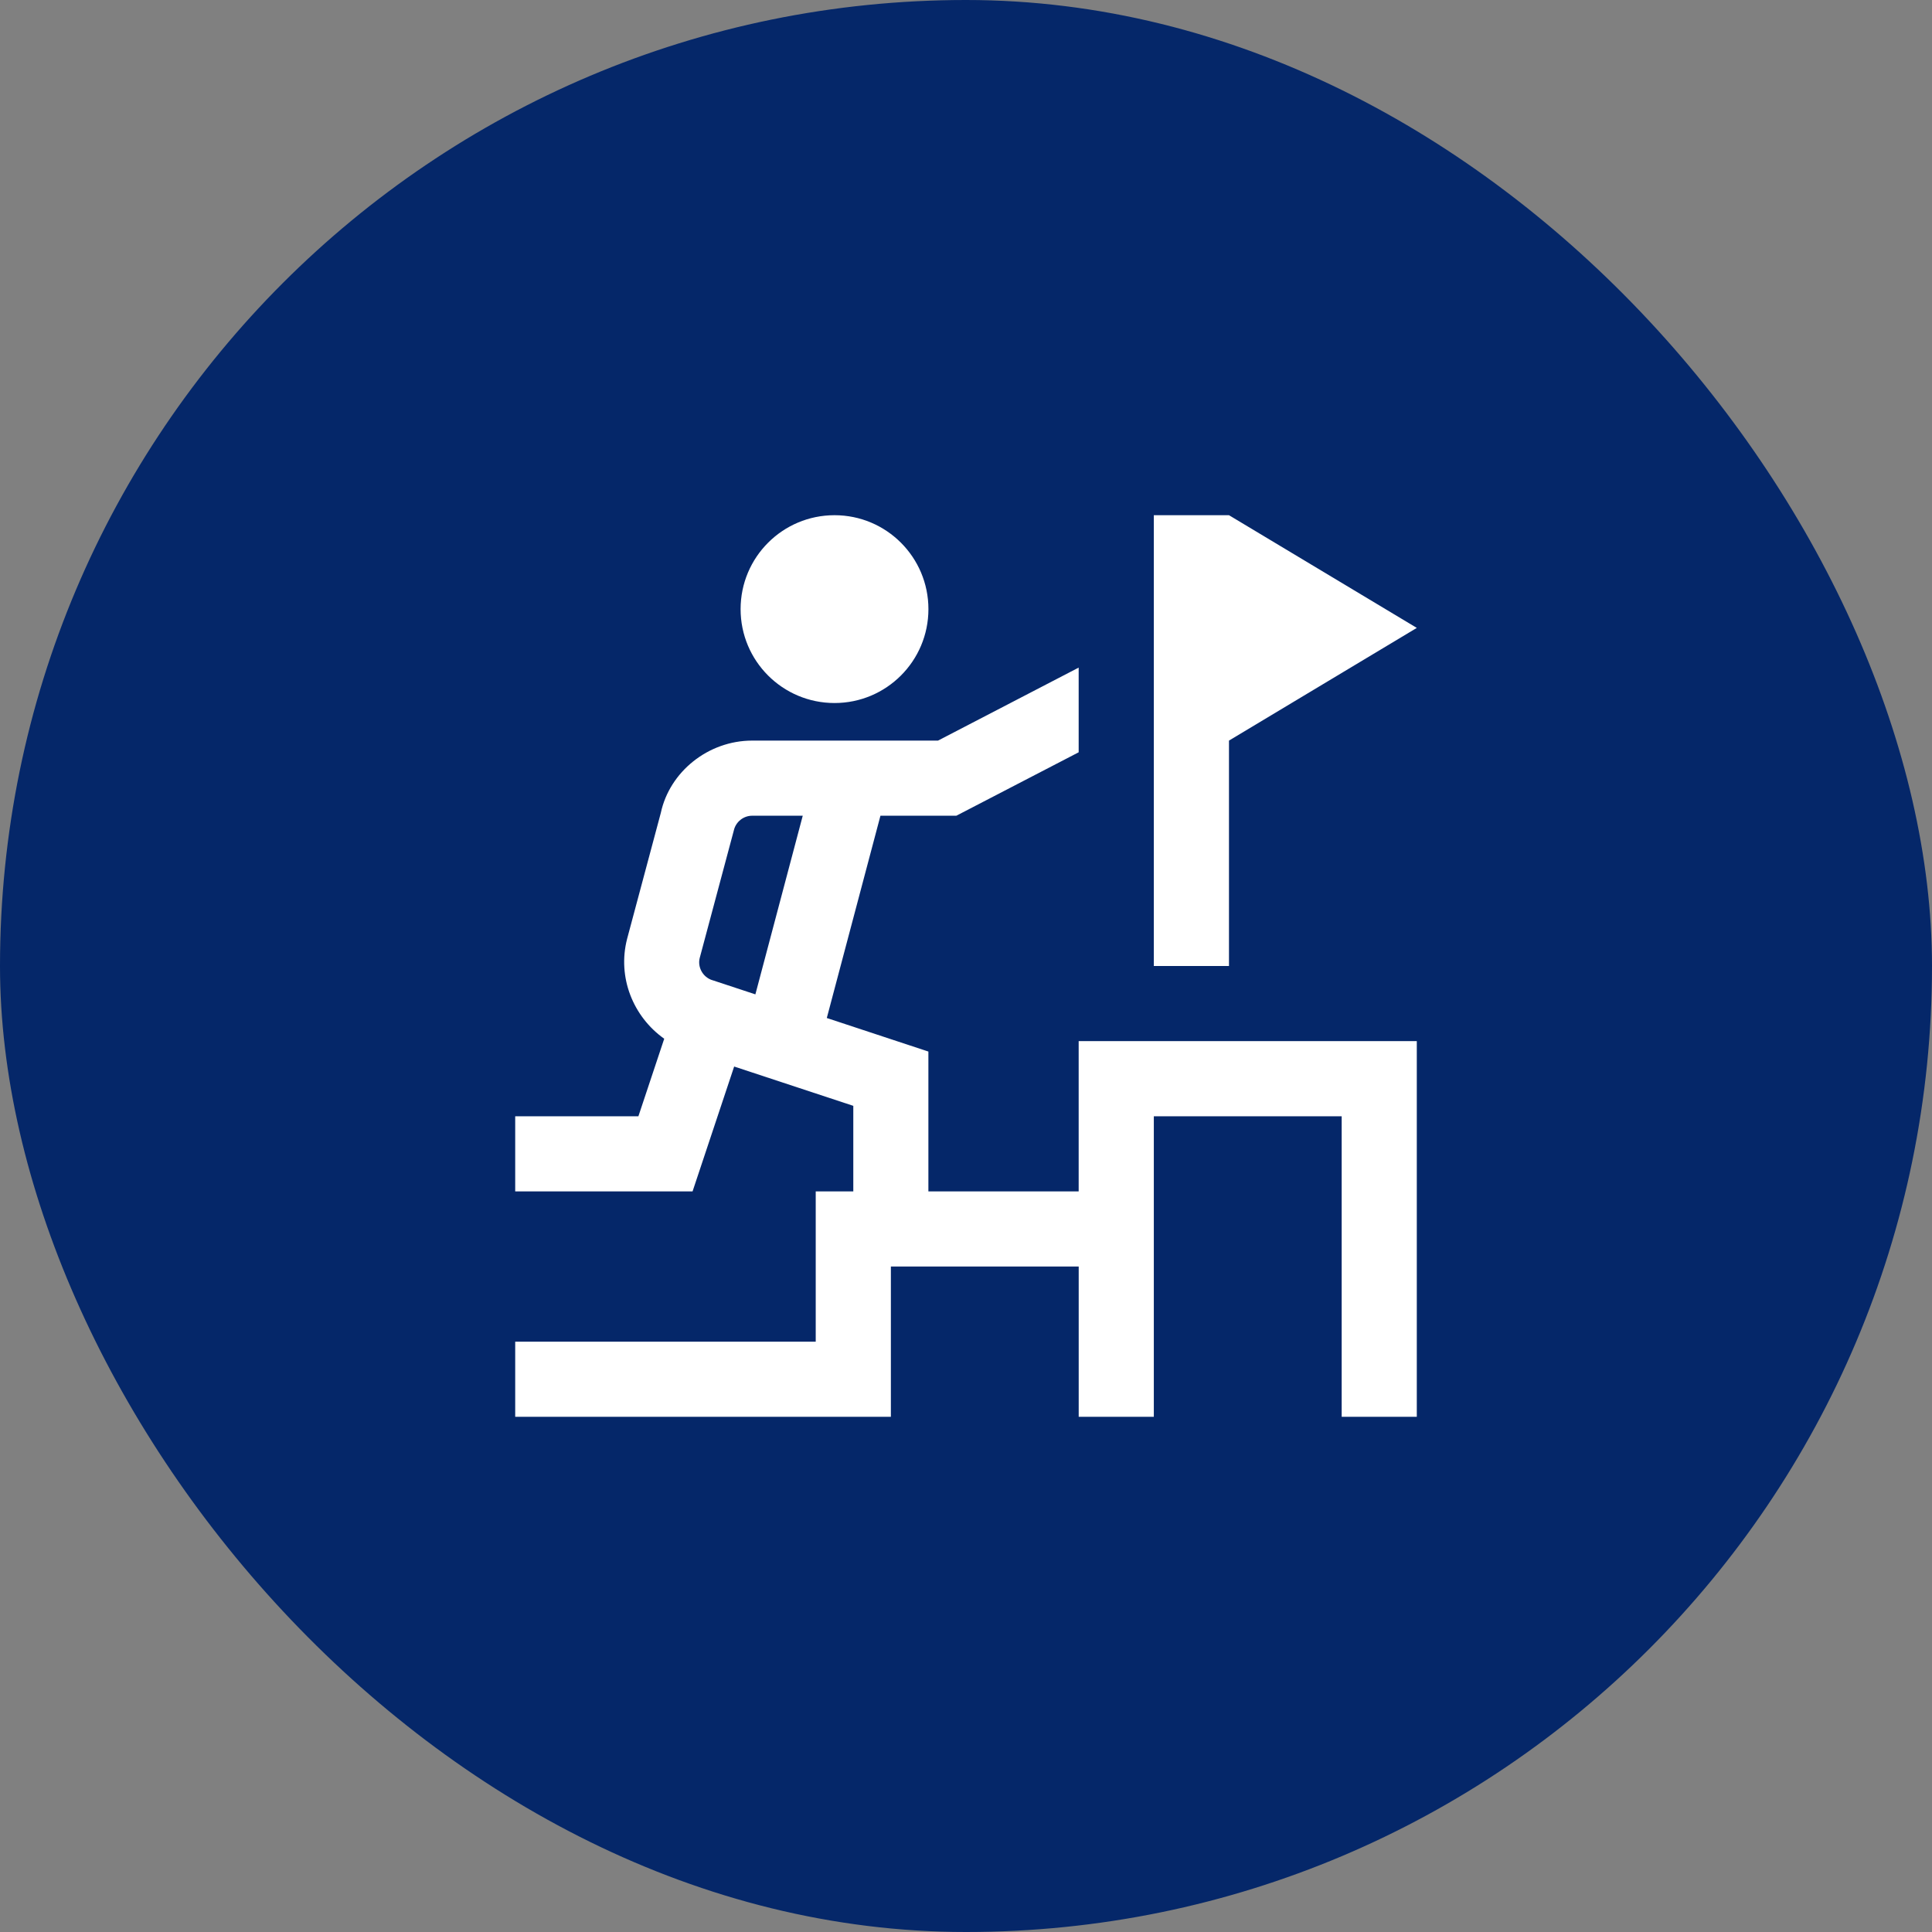 <?xml version="1.0" encoding="UTF-8"?> <svg xmlns="http://www.w3.org/2000/svg" width="60" height="60" viewBox="0 0 60 60" fill="none"><rect x="0" y="0" width="60" height="60" fill="#808080" stroke="none"/><rect width="60" height="60" rx="30" fill="#052769"></rect><g clip-path="url(#clip0_16_102)"><path d="M23 18.917C23 17.305 24.305 16 25.917 16C27.528 16 28.833 17.305 28.833 18.917C28.833 20.528 27.528 21.833 25.917 21.833C24.305 21.833 23 20.528 23 18.917ZM35.833 30H38.167V23L44 19.5L38.167 16H35.833V23V30ZM44 32.333V44H41.667V34.667H35.833V44H33.5V39.333H27.667V44H16V41.667H25.333V37H26.5V34.343L22.8 33.122L21.508 37H16V34.667H19.826L20.628 32.259C19.662 31.575 19.166 30.351 19.476 29.154L20.522 25.246C20.795 23.968 21.994 23 23.359 23H24.683H29.131L33.499 20.733V23.363L29.7 25.333H27.343L25.677 31.615L28.832 32.657V37H33.499V32.333H44ZM22.117 30.438L23.459 30.881L24.93 25.333H23.359C23.086 25.333 22.847 25.527 22.789 25.793L21.731 29.748C21.657 30.035 21.825 30.343 22.116 30.439L22.117 30.438Z" fill="white"></path></g><defs><clipPath id="clip0_16_102"><rect width="28" height="28" fill="white" transform="translate(16 16)"></rect></clipPath></defs></svg> 